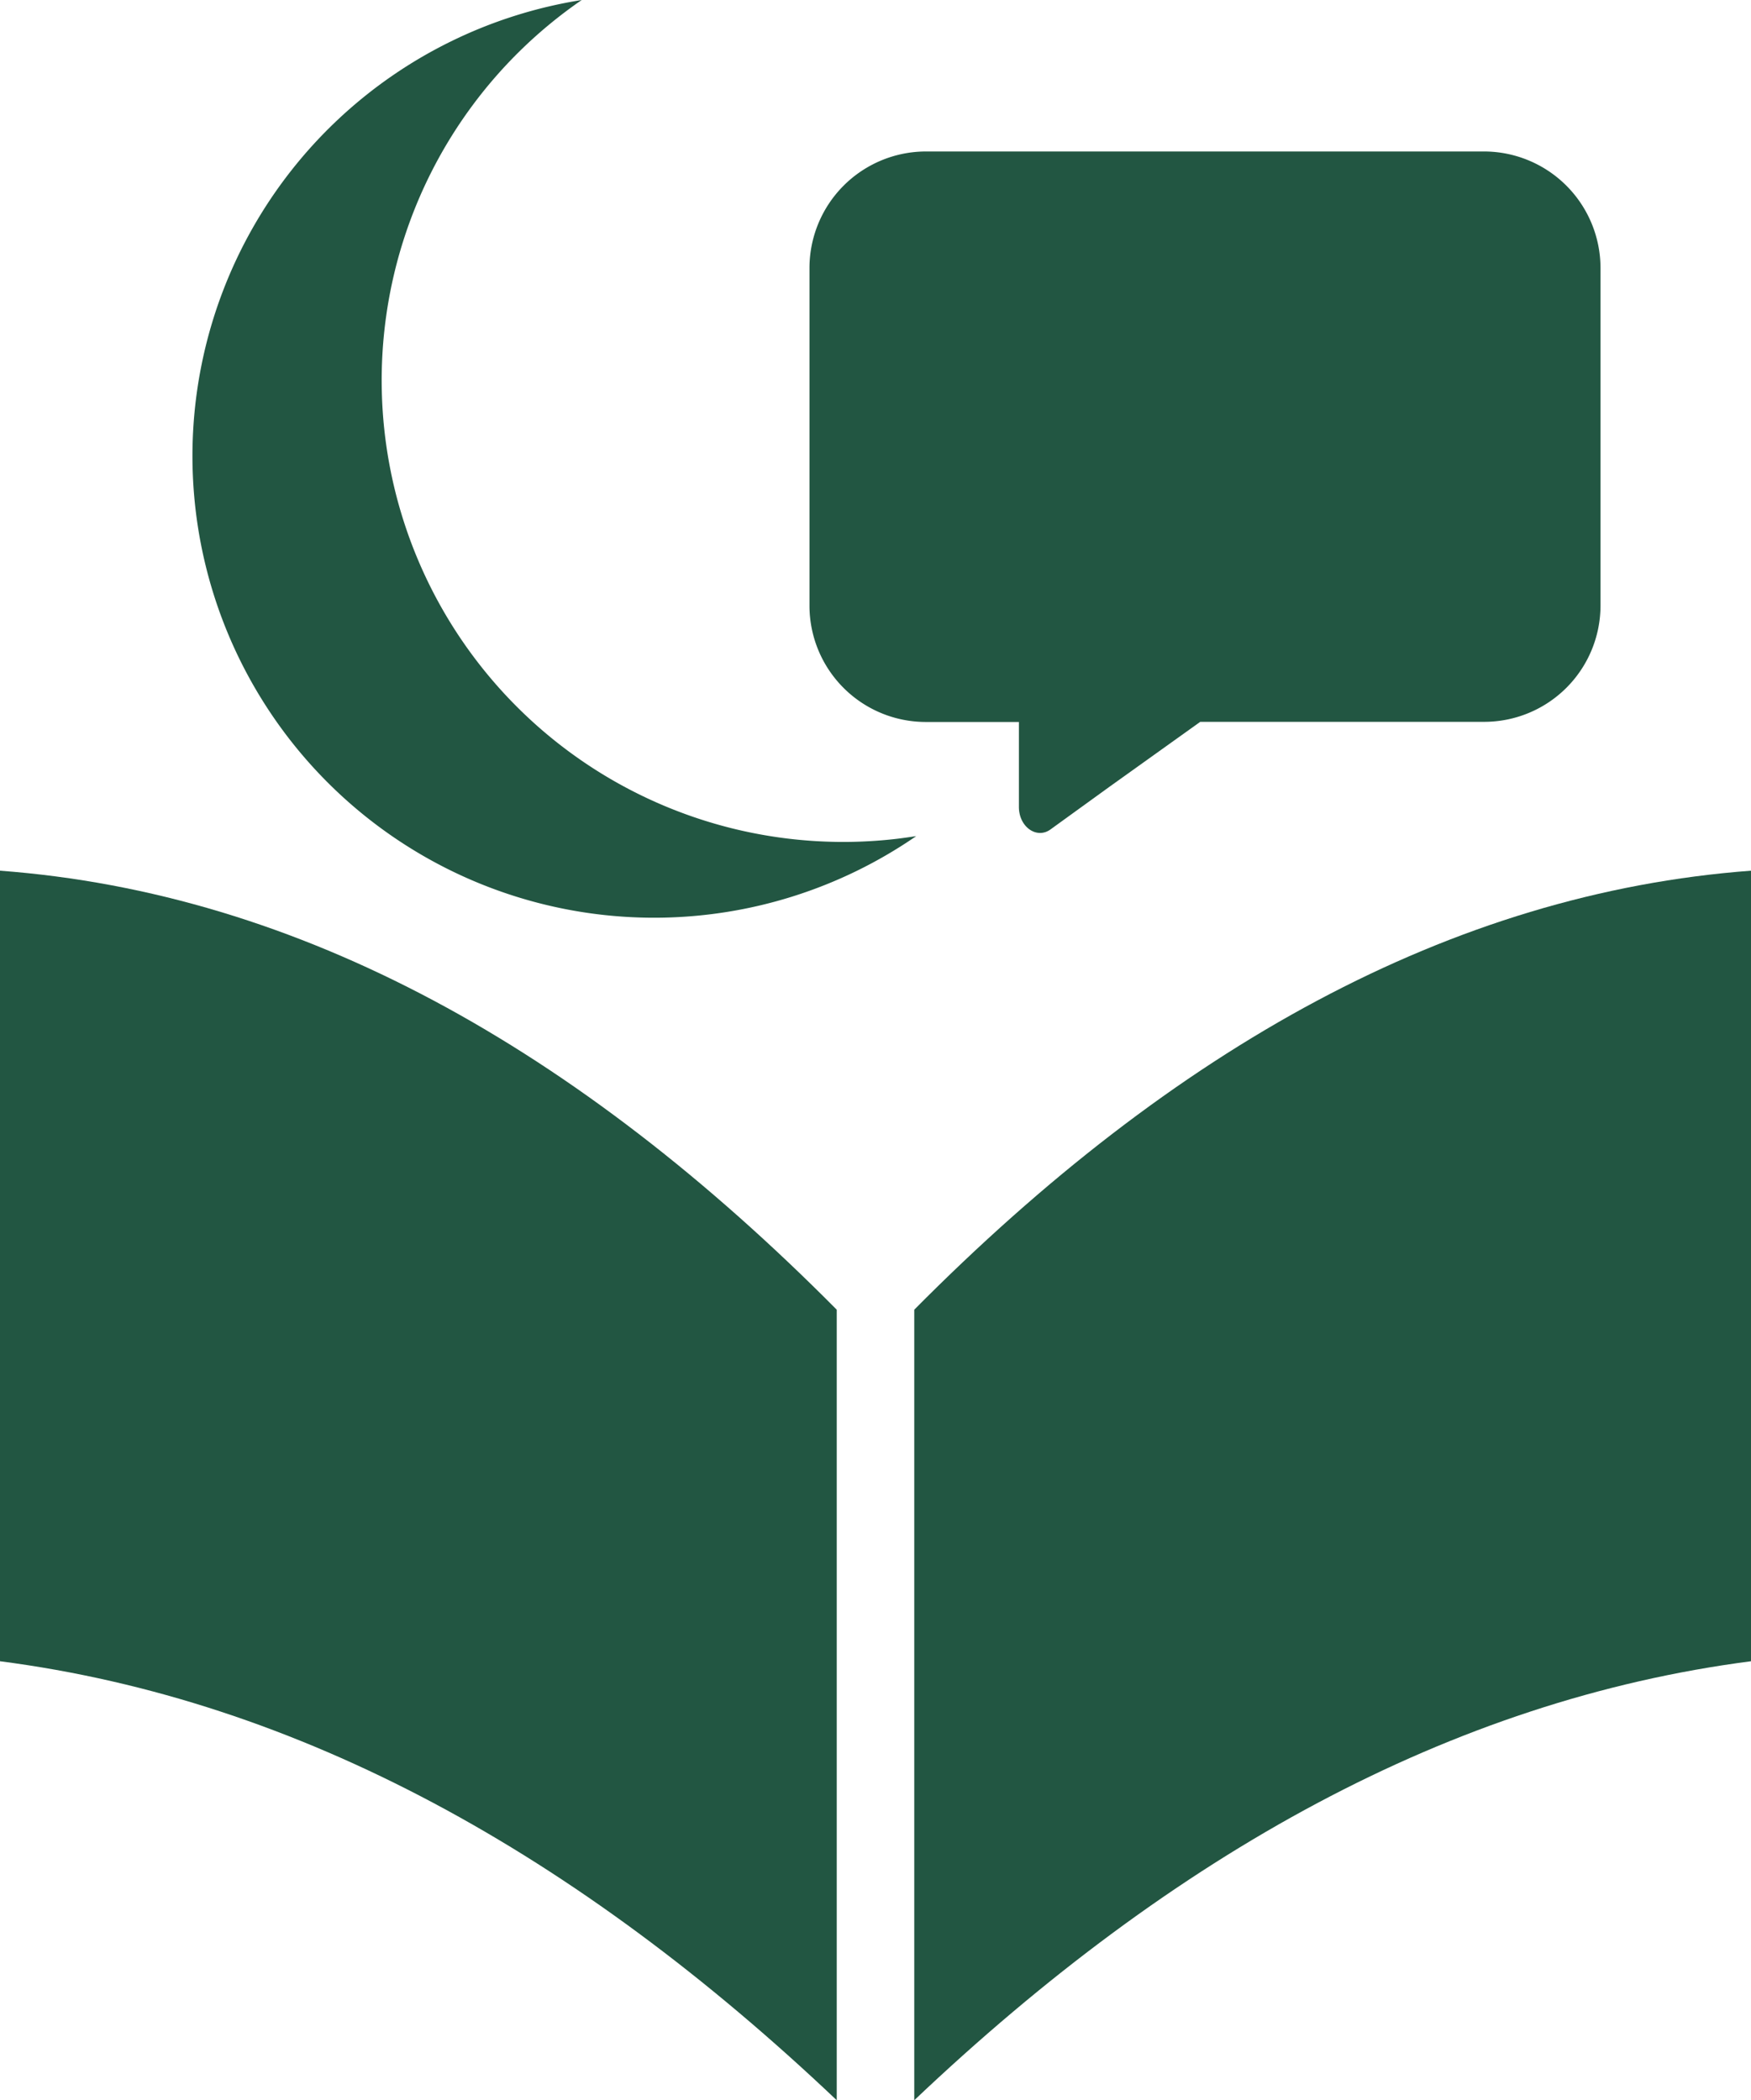 <svg xmlns="http://www.w3.org/2000/svg" viewBox="0 0 127.17 152.52"><defs><style>.cls-1{fill:#225642;}</style></defs><g id="Layer_2" data-name="Layer 2"><g id="Layer_1-2" data-name="Layer 1"><path class="cls-1" d="M66.4,152.52c18.85-17.88,39-29.06,60.77-31.88V63.23c-21.8,1.63-41.95,12.9-60.77,31.88Z"/><path class="cls-1" d="M60.77,152.52c-18.85-17.88-39-29.06-60.77-31.88V63.23c21.8,1.63,41.94,12.9,60.77,31.88Z"/><path class="cls-1" d="M66.54,60.72A33.53,33.53,0,1,1,42.25,0,33.52,33.52,0,0,0,64.91,60.94C65.46,60.88,66,60.8,66.54,60.72Z"/><path class="cls-1" d="M116.24,19.46V44a8.45,8.45,0,0,1-8.42,8.42H87.17l-6.6,4.72L76.3,60.23c-1,.73-2.3-.17-2.3-1.63V52.43H67.21A8.45,8.45,0,0,1,58.79,44V19.46A8.47,8.47,0,0,1,67.23,11H107.8A8.47,8.47,0,0,1,116.24,19.46Z"/></g></g></svg>